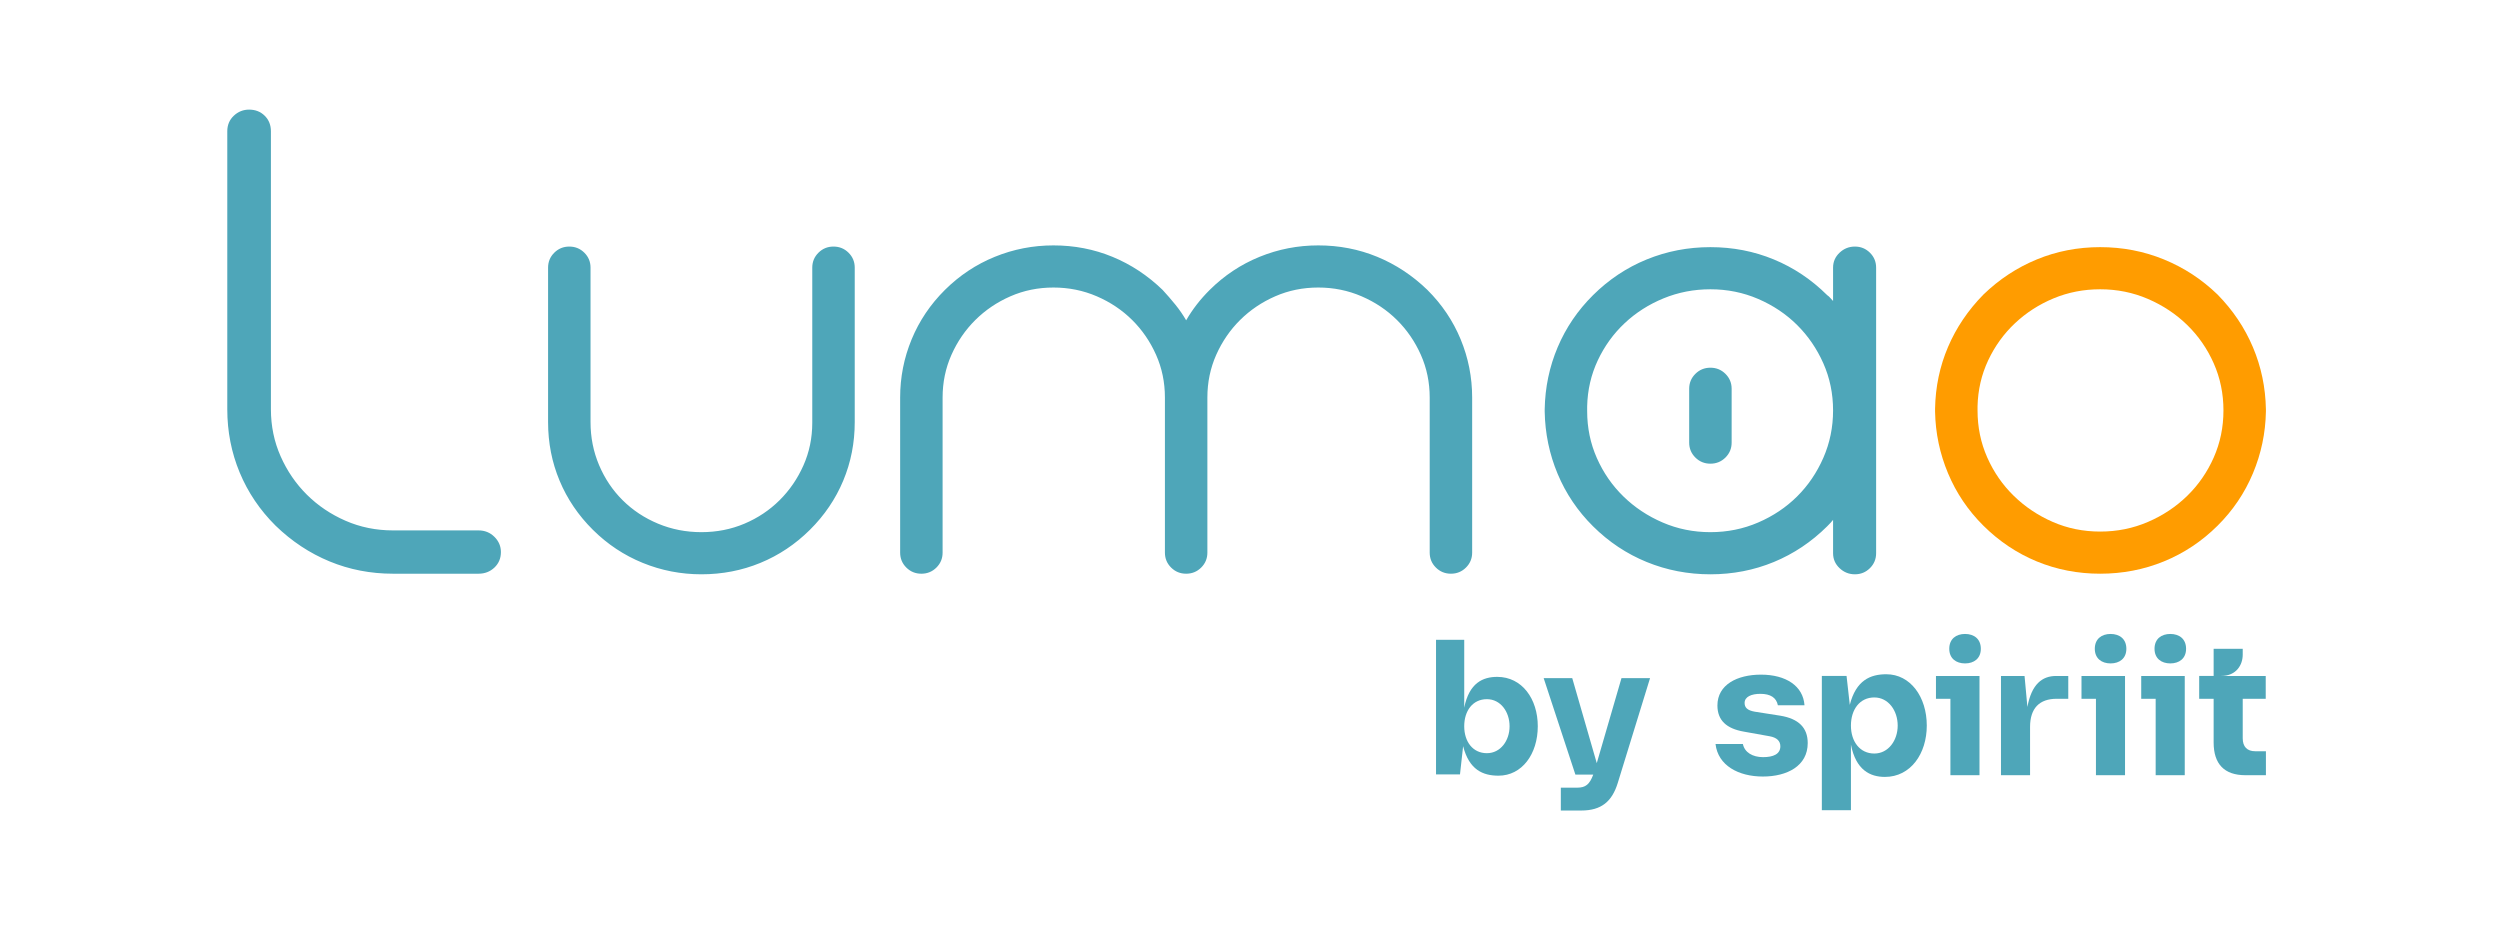 <svg xmlns="http://www.w3.org/2000/svg" xmlns:xlink="http://www.w3.org/1999/xlink" height="956" viewBox="0 0 2560 956" width="2560"><clipPath id="a"><path d="m0 717h1920v-717h-1920z"/></clipPath><clipPath id="b"><path d="m174.604 632.973h1566.056v-538.431h-1566.056z"/></clipPath><g clip-path="url(#a)" transform="matrix(1.333 0 0 -1.333 0 956)"><g clip-path="url(#b)"><path d="m0 0c-4.983-11.239-11.778-21.059-20.385-29.447-8.608-8.394-18.652-15.062-30.126-20.006-11.481-4.944-23.712-7.417-36.695-7.417-12.988 0-25.142 2.473-36.467 7.417-11.326 4.944-21.292 11.612-29.899 20.006-8.608 8.388-15.403 18.208-20.386 29.447-4.983 11.24-7.475 23.301-7.475 36.192v.448 1.801.897c.297 12.588 3.016 24.347 8.154 35.291 5.132 10.938 12.005 20.457 20.613 28.549 8.607 8.091 18.495 14.454 29.672 19.105 11.17 4.644 23.104 6.97 35.788 6.97 12.983 0 25.214-2.473 36.695-7.418 11.474-4.945 21.518-11.618 30.126-20.007 8.607-8.394 15.402-18.206 20.385-29.446 4.984-11.241 7.475-23.306 7.475-36.19 0-12.891-2.491-24.952-7.475-36.192m30.126 84.745c-6.342 14.984-15.403 28.471-27.181 40.461-12.083 11.69-25.822 20.681-41.225 26.975-15.402 6.294-31.711 9.441-48.926 9.441-17.214 0-33.452-3.147-48.699-9.441-15.253-6.294-28.922-15.285-40.998-26.975-11.778-11.99-20.839-25.399-27.18-40.236-6.343-14.838-9.67-30.647-9.967-47.43v-.9-.448-.9c.297-16.488 3.624-32.299 9.967-47.428 6.341-15.14 15.402-28.549 27.18-40.24 12.076-11.989 25.745-21.13 40.998-27.423 15.247-6.293 31.485-9.442 48.699-9.442 17.215 0 33.524 3.149 48.926 9.442 15.403 6.293 29.142 15.434 41.225 27.423 11.778 11.691 20.839 25.1 27.181 40.24 6.342 15.129 9.662 30.94 9.966 47.428v.9.448.451c-.304 16.78-3.624 32.663-9.966 47.654" fill="#ff9c00" fill-rule="evenodd" transform="translate(1700.568 365.701)"/><g fill="#4ea6b9"><path d="m0 0c-4.53 0-8.381-1.572-11.552-4.722-3.171-3.147-4.757-6.967-4.757-11.463v-41.361c0-4.495 1.586-8.316 4.757-11.464 3.171-3.147 7.022-4.721 11.552-4.721s8.381 1.574 11.552 4.721c3.171 3.148 4.757 6.969 4.757 11.464v41.361c0 4.496-1.586 8.316-4.757 11.463-3.171 3.15-7.022 4.722-11.552 4.722m86.753-69.235c-4.983-11.394-11.708-21.283-20.159-29.671-8.459-8.394-18.426-15.061-29.9-20.007-11.481-4.945-23.712-7.418-36.694-7.418-12.989 0-25.22 2.473-36.694 7.418-11.482 4.946-21.519 11.613-30.126 20.007-8.607 8.388-15.403 18.208-20.386 29.446-4.983 11.239-7.474 23.302-7.474 36.192v.449 2.249.897c.297 12.589 3.015 24.347 8.154 35.291 5.132 10.938 12.005 20.458 20.612 28.549 8.607 8.092 18.574 14.455 29.899 19.106 11.326 4.644 23.331 6.97 36.015 6.97 12.982 0 25.213-2.474 36.694-7.418 11.474-4.946 21.441-11.618 29.9-20.008 8.451-8.394 15.176-18.206 20.159-29.445 4.983-11.241 7.475-23.307 7.475-36.191 0-12.89-2.492-25.03-7.475-36.416m35.788 157.574c-3.171 3.147-7.022 4.721-11.552 4.721s-8.459-1.574-11.779-4.721c-3.326-3.146-4.982-6.966-4.982-11.462v-25.627c-.609.598-1.289 1.35-2.039 2.249-.757.899-1.586 1.644-2.492 2.247-12.082 11.985-25.751 21.131-40.998 27.424-15.254 6.295-31.485 9.442-48.699 9.442s-33.523-3.147-48.926-9.442c-15.403-6.293-29.149-15.439-41.224-27.424-11.779-11.689-20.839-25.027-27.181-40.011-6.343-14.992-9.669-30.874-9.967-47.655v-.899-.449-.45c.298-16.789 3.624-32.75 9.967-47.881 6.342-15.136 15.402-28.546 27.181-40.236 12.075-11.99 25.821-21.13 41.224-27.423 15.403-6.295 31.712-9.442 48.926-9.442s33.445 3.147 48.699 9.442c15.247 6.293 28.916 15.433 40.998 27.423 2.11 2.093 3.625 3.745 4.531 4.945v-25.627c0-4.494 1.656-8.316 4.982-11.462 3.32-3.147 7.249-4.721 11.779-4.721s8.381 1.574 11.552 4.721c3.171 3.146 4.757 6.968 4.757 11.462v219.394c0 4.496-1.586 8.316-4.757 11.462m-339.983-28.545c-11.481 11.084-24.315 19.555-38.506 25.399-14.2 5.844-29.298 8.768-45.302 8.768-15.707 0-30.735-2.924-45.076-8.768-14.347-5.844-27.11-14.315-38.279-25.399-7.249-7.194-13.294-14.992-18.121-23.379-2.421 4.195-5.21 8.239-8.381 12.137-3.171 3.893-6.42 7.643-9.74 11.242-11.481 11.084-24.314 19.555-38.506 25.399-14.2 5.844-29.297 8.768-45.302 8.768-15.707 0-30.734-2.924-45.075-8.768-14.348-5.844-27.11-14.315-38.28-25.399-11.177-11.092-19.706-23.759-25.595-37.991-5.889-14.238-8.834-29.151-8.834-44.73v-2.249-116.888c0-4.496 1.585-8.32 4.757-11.467 3.171-3.146 7.021-4.72 11.551-4.72 4.531 0 8.381 1.574 11.553 4.72 3.17 3.147 4.756 6.971 4.756 11.467v117.337 1.8c0 11.687 2.265 22.624 6.795 32.818 4.531 10.186 10.646 19.107 18.348 26.748 7.701 7.643 16.683 13.711 26.954 18.208 10.264 4.495 21.292 6.744 33.07 6.744 11.779 0 22.878-2.249 33.297-6.744 10.419-4.497 19.48-10.565 27.181-18.208 7.701-7.641 13.817-16.562 18.347-26.748 4.53-10.194 6.795-21.131 6.795-32.818v-119.137c0-4.496 1.586-8.32 4.757-11.467 3.171-3.146 7.022-4.72 11.552-4.72s8.38 1.574 11.552 4.72c3.171 3.147 4.757 6.971 4.757 11.467v117.337 1.8c0 11.687 2.265 22.624 6.795 32.818 4.53 10.186 10.646 19.107 18.347 26.748 7.702 7.643 16.684 13.711 26.955 18.208 10.263 4.495 21.292 6.744 33.07 6.744s22.877-2.249 33.296-6.744c10.42-4.497 19.48-10.565 27.182-18.208 7.701-7.641 13.817-16.562 18.347-26.748 4.53-10.194 6.795-21.131 6.795-32.818v-119.137c0-4.496 1.586-8.32 4.756-11.467 3.172-3.146 7.022-4.72 11.553-4.72 4.53 0 8.38 1.574 11.551 4.72 3.172 3.147 4.757 6.971 4.757 11.467v119.137c0 15.579-2.944 30.492-8.833 44.73-5.89 14.232-14.426 26.899-25.596 37.991m-456.181 33.266c-4.53 0-8.381-1.574-11.552-4.721-3.171-3.146-4.757-6.966-4.757-11.462v-116.89-.449-1.798c0-11.689-2.265-22.634-6.795-32.82-4.53-10.193-10.646-19.105-18.347-26.748s-16.691-13.642-26.955-17.984c-10.27-4.348-21.291-6.519-33.07-6.519-11.778 0-22.877 2.171-33.297 6.519-10.419 4.342-19.479 10.341-27.18 17.984-7.702 7.643-13.747 16.634-18.121 26.975-4.382 10.339-6.569 21.354-6.569 33.042v118.688c0 4.496-1.585 8.316-4.757 11.462-3.171 3.147-7.022 4.721-11.551 4.721-4.531 0-8.381-1.574-11.552-4.721-3.172-3.146-4.757-6.966-4.757-11.462v-118.688c0-15.89 2.945-30.872 8.834-44.957 5.889-14.091 14.418-26.678 25.595-37.764 11.17-11.092 23.932-19.557 38.28-25.4 14.341-5.845 29.368-8.768 45.075-8.768 16.004 0 31.103 2.923 45.302 8.768 14.192 5.843 26.876 14.308 38.053 25.4 11.17 11.086 19.706 23.673 25.596 37.764 5.889 14.085 8.834 29.067 8.834 44.957v1.798 116.89c0 4.496-1.586 8.316-4.757 11.462-3.171 3.147-7.022 4.721-11.552 4.721m-272.712-218.041h-65.687c-12.989 0-25.143 2.472-36.468 7.418-11.326 4.945-21.221 11.61-29.673 20.005-8.458 8.386-15.176 18.209-20.159 29.446-4.983 11.24-7.475 23.302-7.475 36.192v213.547c0 4.793-1.586 8.767-4.757 11.914-3.171 3.146-7.177 4.72-12.004 4.72-4.531 0-8.459-1.574-11.779-4.72-3.327-3.147-4.983-7.121-4.983-11.914v-213.547c0-17.083 3.171-33.268 9.513-48.554 6.342-15.285 15.552-28.928 27.634-40.912 12.38-11.99 26.197-21.131 41.451-27.424 15.247-6.293 31.485-9.441 48.7-9.441h65.687c4.827 0 8.905 1.574 12.231 4.72 3.32 3.147 4.983 7.116 4.983 11.915 0 4.495-1.663 8.388-4.983 11.689-3.326 3.293-7.404 4.946-12.231 4.946" fill-rule="evenodd" transform="translate(1313.924 434.712)"/><path d="m0 0h21.03c1.314-6.426 7.447-10.077 15.48-10.077 7.886 0 13.29 2.337 13.29 8.325 0 3.943-2.483 6.717-8.325 7.739l-19.569 3.506c-13.582 2.336-20.446 8.762-20.446 20.153 0 15.918 15.188 23.658 33.444 23.658 19.276 0 32.42-8.762 33.443-23.512h-20.446c-1.168 5.842-5.696 8.762-13.436 8.762-6.864 0-12.121-2.19-12.121-7.01 0-3.358 1.899-5.695 7.886-6.717l19.57-3.067c14.019-2.337 21.029-9.201 21.029-21.03 0-17.671-15.918-25.703-34.465-25.703-18.693 0-34.466 8.471-36.364 24.973" transform="translate(1317.849 145.624)"/><path d="m0 0c0 11.537-7.156 21.614-17.963 21.614-11.245 0-17.963-9.347-17.963-21.614s6.864-21.468 17.963-21.468c10.807 0 17.963 10.077 17.963 21.468m22.344 0c0-21.614-12.414-39.431-32.129-39.431-11.391 0-22.344 5.258-26.141 24.827v-50.384h-22.344v103.104h18.985l2.483-22.198c4.819 18.986 15.918 23.513 28.039 23.513 18.547 0 31.107-17.379 31.107-39.431" transform="translate(1457.795 159.79)"/><path d="m0 0c0 7.594 5.257 11.391 12.121 11.391s12.122-3.797 12.122-11.391c0-7.448-5.258-11.245-12.122-11.245s-12.121 3.797-12.121 11.245m23.22-97.117h-22.344v58.708h-11.099v17.525h33.443z" transform="translate(1497.414 218.79)"/><path d="m0 0v-17.525h-8.909c-13.143 0-20.445-7.156-20.445-21.614v-37.094h-22.344v76.233h18.108l2.191-23.805c3.213 17.525 11.392 23.805 22.052 23.805z" transform="translate(1588.83 197.906)"/><path d="m0 0c0 7.594 5.257 11.391 12.121 11.391s12.122-3.797 12.122-11.391c0-7.448-5.258-11.245-12.122-11.245s-12.121 3.797-12.121 11.245m23.22-97.117h-22.344v58.708h-11.099v17.525h33.443z" transform="translate(1609.208 218.79)"/><path d="m0 0c0 7.594 5.257 11.391 12.121 11.391s12.121-3.797 12.121-11.391c0-7.448-5.257-11.245-12.121-11.245s-12.121 3.797-12.121 11.245m23.22-97.117h-22.343v58.708h-11.1v17.525h33.443z" transform="translate(1655.092 218.79)"/><path d="m0 0v-18.401h-15.772c-16.21 0-24.389 8.616-24.389 25.119v33.589h-11.099v17.525h11.099v20.883h22.345v-4.527c0-7.74-4.819-16.356-16.649-16.356h34.319v-17.525h-17.67v-30.377c0-6.425 3.359-9.93 9.639-9.93z" transform="translate(1740.66 140.075)"/><path d="m0 0c0 11.188-6.939 20.817-17.419 20.817-10.904 0-17.419-8.921-17.419-20.817s6.656-20.676 17.419-20.676c10.48 0 17.419 9.63 17.419 20.676m21.668 0c0-21.384-12.18-37.953-30.165-37.953-11.896 0-22.517 4.39-27.191 22.658l-2.407-21.667h-18.41v103.38h21.667v-52.114c3.824 19.118 14.445 23.649 25.35 23.649 19.118 0 31.156-16.994 31.156-37.953" transform="translate(1159.642 159.261)"/><path d="m0 0-24.783-80.438c-4.39-14.303-12.604-21.243-28.04-21.243h-15.719v17.561h12.604c6.514 0 9.488 2.549 12.32 10.055h-13.736l-24.359 74.065h21.951l18.835-65.285 18.977 65.285z" transform="translate(1267.553 196.223)"/></g></g></g></svg>
